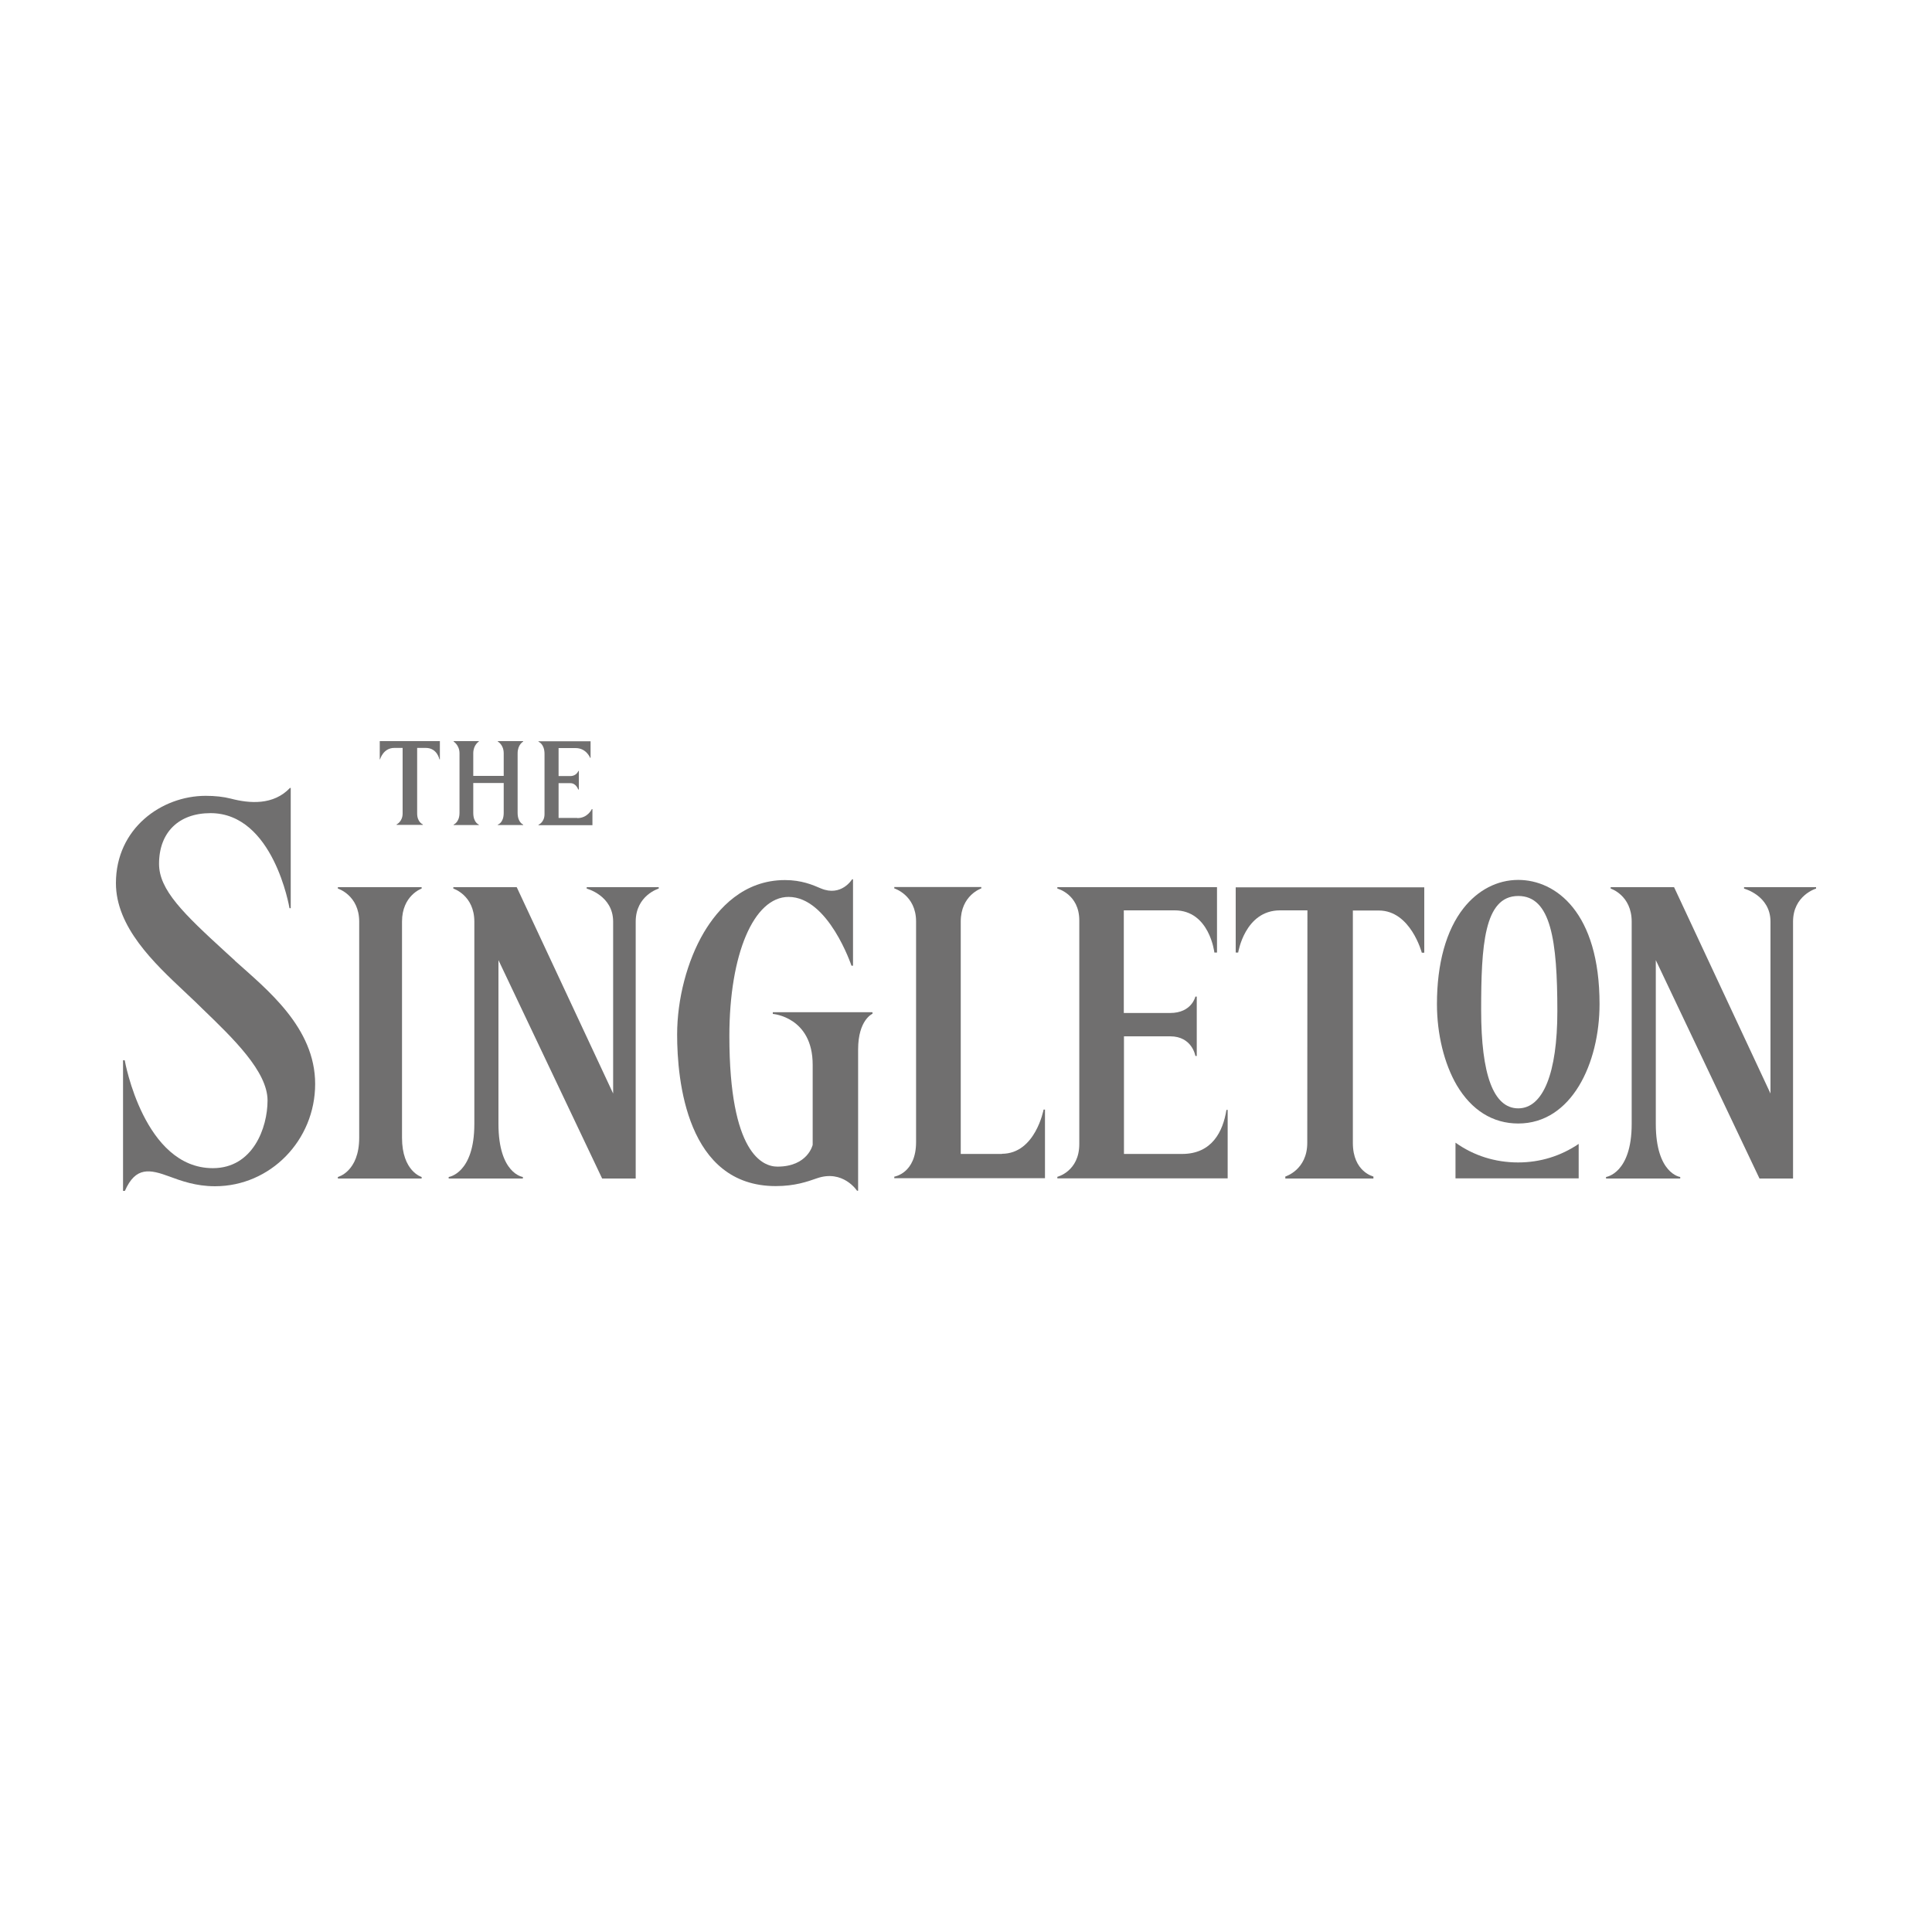 <?xml version="1.0" encoding="UTF-8"?>
<svg id="Calque_1" data-name="Calque 1" xmlns="http://www.w3.org/2000/svg" viewBox="0 0 125 125">
  <defs>
    <style>
      .cls-1 {
        fill-rule: evenodd;
      }

      .cls-1, .cls-2 {
        fill: #706f6f;
      }
    </style>
  </defs>
  <path class="cls-1" d="m32.95,47.95h.9v.03s-.36.19-.36.76v3.85c0,.63.36.76.36.76v.03s-.9,0-.9,0h-.74v-.03s.38-.1.38-.76v-1.93h-1.97v1.93c0,.64.36.76.36.76v.03s-.75,0-.75,0h-.88v-.03s.38-.14.38-.76v-3.85c0-.53-.38-.76-.38-.76v-.03s.88,0,.88,0h.75v.03s-.36.21-.36.76v1.46h1.97v-1.46c0-.56-.38-.76-.38-.76v-.03s.73,0,.73,0Z"/>
  <path class="cls-2" d="m24.57,49.13h.02s.2-.74.92-.74h.54s0,3.71,0,4.24-.39.71-.39.71v.03h1.7v-.03s-.37-.14-.37-.71,0-4.24,0-4.24h.56c.74,0,.88.74.88.74h.03v-1.18h-3.89v1.18Z"/>
  <path class="cls-2" d="m37.35,52.92h-1.21v-2.25h.76c.38,0,.51.41.51.41h.04s0-1.2,0-1.2h-.03s-.12.33-.51.33h-.77v-1.81h1.1c.7,0,.94.63.94.63h.03v-1.07h-3.37v.03s.39.13.39.79,0,3.35,0,3.89-.39.69-.39.69v.03h3.49v-1.04h-.04s-.26.58-.93.58"/>
  <path class="cls-2" d="m37.95,57.49s1.72.44,1.72,2.14v11.12s-6.2-13.27-6.2-13.27l-.04-.08h-4.1v.09s1.36.43,1.36,2.14v13.09c0,3.21-1.66,3.43-1.66,3.43v.1h4.8v-.1s-1.58-.2-1.58-3.44v-10.59l6.69,14.09.02.04h2.17v-16.62c0-1.7,1.49-2.14,1.49-2.14v-.09s-4.66,0-4.66,0v.09Z"/>
  <path class="cls-2" d="m112.83,57.49s1.72.44,1.72,2.14v11.12s-6.2-13.27-6.2-13.27l-.04-.08h-4.1v.09s1.36.43,1.36,2.14v13.09c0,3.21-1.66,3.43-1.66,3.43v.1h4.8v-.1s-1.58-.2-1.58-3.44v-10.59l6.69,14.09.02.04h2.17v-16.62c0-1.7,1.49-2.14,1.49-2.14v-.09s-4.66,0-4.66,0v.09Z"/>
  <path class="cls-2" d="m64.83,74.66h-2.67v-15.04c0-1.7,1.33-2.14,1.33-2.14v-.09h-5.63v.09s1.41.43,1.41,2.14v14.27c0,2.03-1.41,2.24-1.41,2.24v.1h9.75v-4.44h-.09s-.53,2.86-2.7,2.86"/>
  <path class="cls-2" d="m50,65.5v.1s2.58.19,2.58,3.29v5.18s-.31,1.41-2.28,1.41c-.94,0-3.11-.82-3.11-8.45,0-5.3,1.58-9,3.83-9,2.58,0,4.07,4.45,4.07,4.45h.1v-5.59h-.06s-.69,1.15-2.02.59c-.53-.23-1.26-.54-2.32-.54-2.68,0-4.33,1.84-5.25,3.39-1.08,1.83-1.73,4.3-1.73,6.61,0,2.95.62,9.8,6.38,9.8,1.24,0,2.05-.29,2.65-.5,1.7-.6,2.61.8,2.61.8h.07s0-6.38,0-9.14c0-1.92.93-2.31.93-2.31v-.1h-6.44Z"/>
  <path class="cls-2" d="m15.2,62.15c-.2-.18-.39-.35-.56-.51-2.78-2.54-4.35-4.06-4.35-5.75,0-2.03,1.27-3.28,3.33-3.28,4.07,0,5.1,6.09,5.11,6.15h.08v-7.78h-.05c-1.07,1.13-2.61,1.01-3.83.69-.47-.12-1.01-.18-1.62-.18-2.86,0-5.81,2.11-5.81,5.65,0,2.84,2.46,5.16,4.43,7.01.26.24.51.48.74.7.14.14.29.28.43.42,1.97,1.9,4.21,4.05,4.21,5.93,0,1.76-.94,4.38-3.54,4.38-4.45,0-5.69-6.91-5.7-6.98h-.11v8.45h.12c.7-1.6,1.63-1.39,2.88-.93.76.28,1.71.63,2.95.63,3.58,0,6.48-2.97,6.48-6.62s-3.12-6.11-5.19-7.97"/>
  <path class="cls-2" d="m21.86,57.49s1.38.43,1.38,2.14v13.98c0,2.2-1.38,2.54-1.38,2.54v.1h5.42v-.1s-1.27-.36-1.27-2.54v-13.98c0-1.7,1.27-2.14,1.27-2.14v-.09h-5.42v.09Z"/>
  <path class="cls-2" d="m98.23,56.93c-1.35,0-2.61.65-3.54,1.83-1.12,1.42-1.72,3.57-1.72,6.2,0,1.95.47,3.86,1.28,5.25.96,1.62,2.33,2.48,3.98,2.48,3.45,0,5.26-3.89,5.26-7.73,0-5.93-2.83-8.03-5.26-8.03m2.53,8.5c0,3.99-.92,6.28-2.53,6.28s-2.4-2.2-2.4-6.35.18-7.39,2.4-7.39c2.11,0,2.53,2.86,2.53,7.46"/>
  <path class="cls-2" d="m98.23,75.21c-1.5,0-2.88-.44-4.06-1.28v2.31h7.97v-2.23c-1.15.78-2.48,1.2-3.92,1.2"/>
  <path class="cls-2" d="m79.95,61.63h.16s.43-2.73,2.71-2.73h1.77c0,1.01-.01,13.28-.01,15.04s-1.42,2.18-1.42,2.18v.13h5.7v-.13s-1.33-.3-1.33-2.17,0-14.04,0-15.04h1.68c2.06,0,2.78,2.73,2.78,2.73h.16v-4.23h-12.2v4.23Z"/>
  <path class="cls-2" d="m79.35,71.81c-.22,1.39-.93,2.85-2.87,2.85h-3.76v-7.61h2.99c1.43,0,1.63,1.27,1.63,1.27h.09s0-3.84,0-3.84h-.09s-.23,1.06-1.63,1.06h-3v-6.64h3.29c2.26,0,2.57,2.73,2.57,2.73h.17v-4.23h-10.33v.09s1.42.36,1.42,2.06v14.47c0,1.77-1.42,2.12-1.42,2.12v.1h11.02v-4.43h-.1Z"/>
</svg>